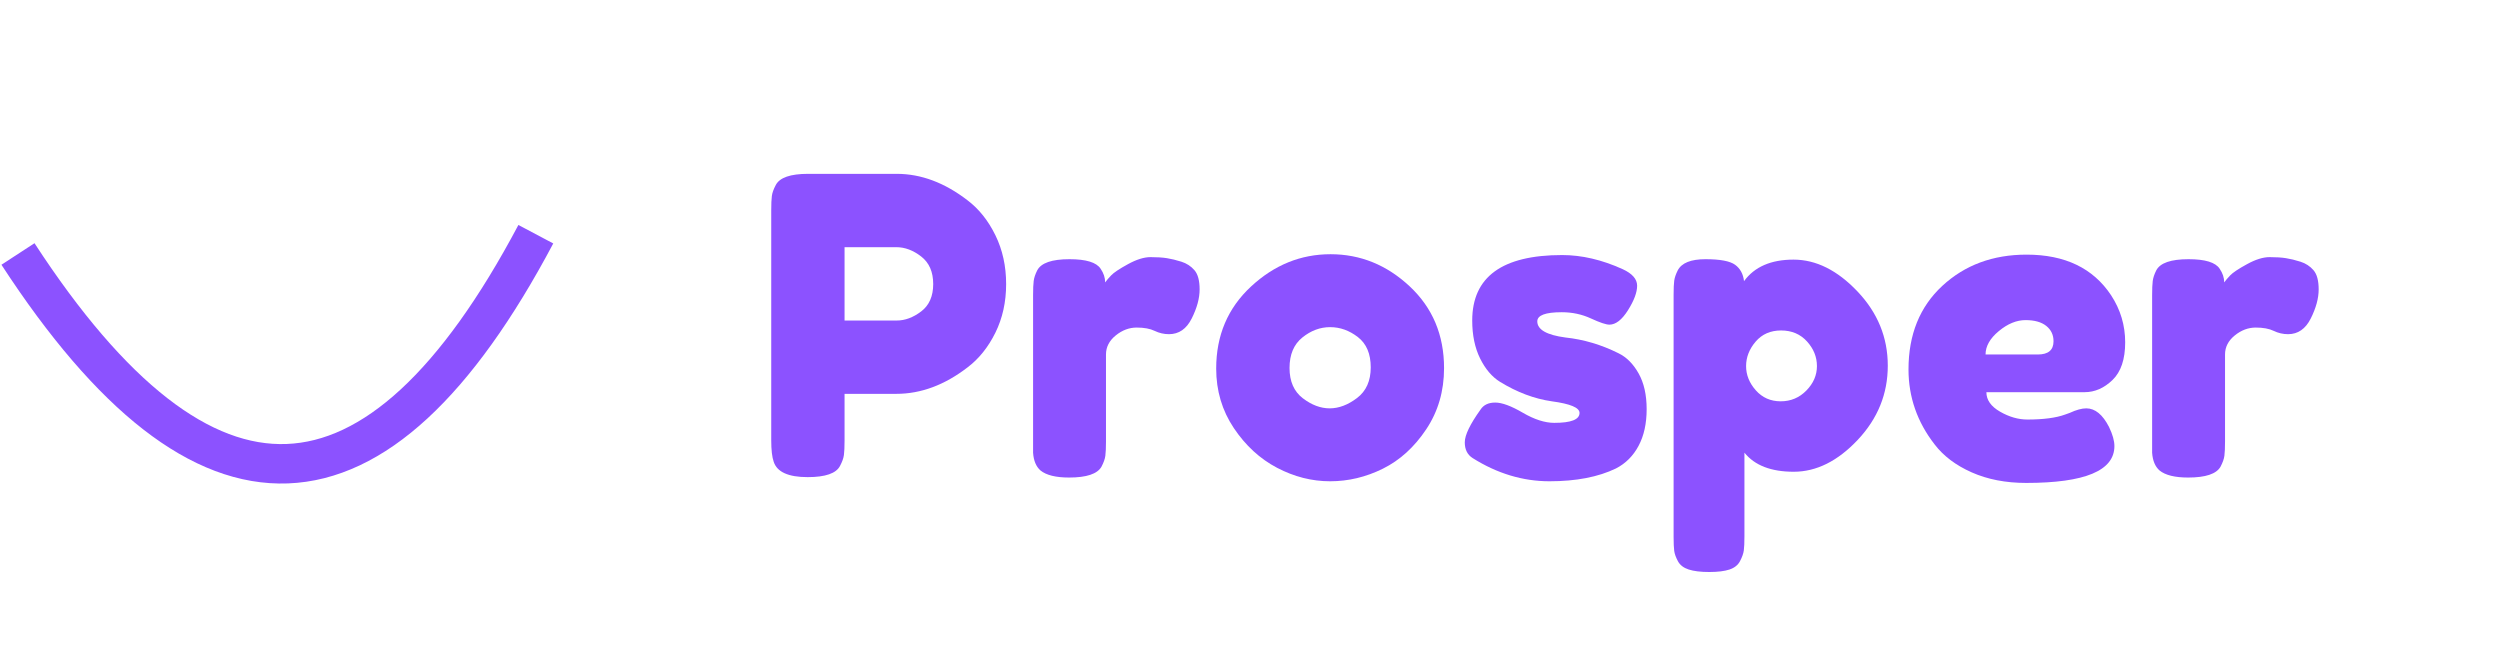 <svg xmlns="http://www.w3.org/2000/svg" xmlns:xlink="http://www.w3.org/1999/xlink" width="2384" zoomAndPan="magnify" viewBox="0 0 1788 471.75" height="629" preserveAspectRatio="xMidYMid meet" version="1.0"><defs><g/><clipPath id="f6a4d81bc6"><path d="M 0.473 7 L 543 7 L 543 471.5 L 0.473 471.5 Z M 0.473 7 " clip-rule="nonzero"/></clipPath></defs><g clip-path="url(#f6a4d81bc6)"><path stroke-linecap="butt" transform="matrix(7.05, -0.269, 0.269, 7.05, 0.474, 174.864)" fill="none" stroke-linejoin="miter" d="M 1.716 1.027 C 19.5 30.742 37.011 30.742 54.252 1.027 " stroke="#8c52ff" stroke-width="4" stroke-opacity="1" stroke-miterlimit="4"/></g><g fill="#8c52ff" fill-opacity="1"><g transform="translate(539.728, 341.536)"><g><path d="M 172.156 -173.344 C 177.289 -162.875 179.859 -151.219 179.859 -138.375 C 179.859 -125.539 177.289 -113.938 172.156 -103.562 C 167.02 -93.188 160.398 -84.938 152.297 -78.812 C 135.898 -66.176 118.914 -59.859 101.344 -59.859 L 64.297 -59.859 L 64.297 -26.375 C 64.297 -21.832 64.145 -18.422 63.844 -16.141 C 63.551 -13.867 62.617 -11.254 61.047 -8.297 C 58.273 -2.961 50.566 -0.297 37.922 -0.297 C 24.098 -0.297 16 -3.953 13.625 -11.266 C 12.445 -14.617 11.859 -19.754 11.859 -26.672 L 11.859 -191.125 C 11.859 -195.664 12.004 -199.07 12.297 -201.344 C 12.586 -203.613 13.523 -206.234 15.109 -209.203 C 17.879 -214.535 25.582 -217.203 38.219 -217.203 L 101.641 -217.203 C 119.016 -217.203 135.898 -210.879 152.297 -198.234 C 160.398 -192.109 167.02 -183.812 172.156 -173.344 Z M 101.641 -112.297 C 107.566 -112.297 113.391 -114.469 119.109 -118.812 C 124.836 -123.164 127.703 -129.688 127.703 -138.375 C 127.703 -147.07 124.836 -153.641 119.109 -158.078 C 113.391 -162.523 107.469 -164.75 101.344 -164.75 L 64.297 -164.75 L 64.297 -112.297 Z M 101.641 -112.297 "/></g></g></g><g fill="#8c52ff" fill-opacity="1"><g transform="translate(726.999, 341.536)"><g><path d="M 117.922 -154.375 C 121.68 -153.188 124.797 -151.16 127.266 -148.297 C 129.734 -145.441 130.969 -140.852 130.969 -134.531 C 130.969 -128.207 129.086 -121.289 125.328 -113.781 C 121.578 -106.281 116.148 -102.531 109.047 -102.531 C 105.484 -102.531 102.07 -103.316 98.812 -104.891 C 95.562 -106.473 91.27 -107.266 85.938 -107.266 C 80.602 -107.266 75.613 -105.383 70.969 -101.625 C 66.32 -97.875 64 -93.332 64 -88 L 64 -25.781 C 64 -21.238 63.848 -17.832 63.547 -15.562 C 63.254 -13.289 62.32 -10.672 60.75 -7.703 C 57.781 -2.566 50.07 0 37.625 0 C 28.145 0 21.332 -1.676 17.188 -5.031 C 14.02 -7.801 12.242 -12.051 11.859 -17.781 C 11.859 -19.75 11.859 -22.613 11.859 -26.375 L 11.859 -130.375 C 11.859 -134.914 12.004 -138.32 12.297 -140.594 C 12.586 -142.875 13.426 -145.395 14.812 -148.156 C 17.582 -153.488 25.285 -156.156 37.922 -156.156 C 49.773 -156.156 57.188 -153.883 60.156 -149.344 C 62.32 -146.176 63.406 -142.914 63.406 -139.562 C 64.395 -140.945 65.828 -142.625 67.703 -144.594 C 69.578 -146.57 73.578 -149.238 79.703 -152.594 C 85.828 -155.957 91.211 -157.641 95.859 -157.641 C 100.504 -157.641 104.406 -157.391 107.562 -156.891 C 110.719 -156.398 114.172 -155.562 117.922 -154.375 Z M 117.922 -154.375 "/></g></g></g><g fill="#8c52ff" fill-opacity="1"><g transform="translate(862.414, 341.536)"><g><path d="M 7.406 -77.938 C 7.406 -101.633 15.703 -121.188 32.297 -136.594 C 48.891 -152.008 67.852 -159.719 89.188 -159.719 C 110.52 -159.719 129.383 -152.062 145.781 -136.75 C 162.176 -121.438 170.375 -101.926 170.375 -78.219 C 170.375 -61.82 166.125 -47.254 157.625 -34.516 C 149.133 -21.773 138.816 -12.391 126.672 -6.359 C 114.523 -0.336 101.93 2.672 88.891 2.672 C 75.859 2.672 63.219 -0.535 50.969 -6.953 C 38.719 -13.379 28.395 -22.863 20 -35.406 C 11.602 -47.945 7.406 -62.125 7.406 -77.938 Z M 69.328 -56.734 C 75.648 -51.898 82.07 -49.484 88.594 -49.484 C 95.113 -49.484 101.633 -51.953 108.156 -56.891 C 114.676 -61.828 117.938 -69.133 117.938 -78.812 C 117.938 -88.5 114.875 -95.711 108.75 -100.453 C 102.625 -105.191 96.004 -107.562 88.891 -107.562 C 81.773 -107.562 75.156 -105.094 69.031 -100.156 C 62.914 -95.219 59.859 -87.957 59.859 -78.375 C 59.859 -68.789 63.016 -61.578 69.328 -56.734 Z M 69.328 -56.734 "/></g></g></g><g fill="#8c52ff" fill-opacity="1"><g transform="translate(1040.202, 341.536)"><g><path d="M 13.031 -13.922 C 9.281 -16.297 7.406 -20.051 7.406 -25.188 C 7.406 -30.32 11.16 -38.125 18.672 -48.594 C 20.836 -51.945 24.344 -53.625 29.188 -53.625 C 34.031 -53.625 40.598 -51.203 48.891 -46.359 C 57.191 -41.523 64.695 -39.109 71.406 -39.109 C 83.457 -39.109 89.484 -41.477 89.484 -46.219 C 89.484 -49.977 82.867 -52.742 69.641 -54.516 C 57.191 -56.297 44.844 -60.941 32.594 -68.453 C 26.863 -72.004 22.117 -77.582 18.359 -85.188 C 14.609 -92.789 12.734 -101.828 12.734 -112.297 C 12.734 -143.516 34.172 -159.125 77.047 -159.125 C 91.066 -159.125 105.484 -155.766 120.297 -149.047 C 127.211 -145.879 130.672 -141.926 130.672 -137.188 C 130.672 -132.445 128.5 -126.617 124.156 -119.703 C 119.812 -112.797 115.367 -109.344 110.828 -109.344 C 108.453 -109.344 104.051 -110.82 97.625 -113.781 C 91.207 -116.75 84.25 -118.234 76.75 -118.234 C 65.094 -118.234 59.266 -116.055 59.266 -111.703 C 59.266 -105.785 65.977 -101.938 79.406 -100.156 C 92.445 -98.77 105.094 -95.016 117.344 -88.891 C 123.07 -86.129 127.859 -81.336 131.703 -74.516 C 135.555 -67.703 137.484 -59.16 137.484 -48.891 C 137.484 -38.617 135.555 -29.879 131.703 -22.672 C 127.859 -15.461 122.477 -10.078 115.562 -6.516 C 102.914 -0.391 87.062 2.672 68 2.672 C 48.938 2.672 30.613 -2.859 13.031 -13.922 Z M 13.031 -13.922 "/></g></g></g><g fill="#8c52ff" fill-opacity="1"><g transform="translate(1185.1, 341.536)"><g><path d="M 11.859 42.375 L 11.859 -130.672 C 11.859 -135.211 12.004 -138.57 12.297 -140.75 C 12.586 -142.926 13.426 -145.395 14.812 -148.156 C 17.582 -153.488 24.203 -156.156 34.672 -156.156 C 45.141 -156.156 52.203 -154.82 55.859 -152.156 C 59.516 -149.488 61.633 -145.586 62.219 -140.453 C 69.727 -150.723 81.531 -155.859 97.625 -155.859 C 113.727 -155.859 128.988 -148.254 143.406 -133.047 C 157.832 -117.836 165.047 -100.156 165.047 -80 C 165.047 -59.852 157.883 -42.172 143.562 -26.953 C 129.238 -11.742 113.977 -4.141 97.781 -4.141 C 81.582 -4.141 69.828 -8.688 62.516 -17.781 L 62.516 42.078 C 62.516 46.617 62.367 49.973 62.078 52.141 C 61.785 54.316 60.895 56.836 59.406 59.703 C 57.926 62.566 55.406 64.594 51.844 65.781 C 48.289 66.969 43.453 67.562 37.328 67.562 C 31.211 67.562 26.328 66.969 22.672 65.781 C 19.016 64.594 16.441 62.613 14.953 59.844 C 13.473 57.082 12.586 54.613 12.297 52.438 C 12.004 50.27 11.859 46.914 11.859 42.375 Z M 70.516 -97.188 C 65.973 -91.852 63.703 -86.023 63.703 -79.703 C 63.703 -73.379 66.023 -67.598 70.672 -62.359 C 75.316 -57.129 81.242 -54.516 88.453 -54.516 C 95.66 -54.516 101.781 -57.082 106.812 -62.219 C 111.852 -67.363 114.375 -73.191 114.375 -79.703 C 114.375 -86.223 112.004 -92.098 107.266 -97.328 C 102.523 -102.566 96.352 -105.188 88.75 -105.188 C 81.145 -105.188 75.066 -102.52 70.516 -97.188 Z M 70.516 -97.188 "/></g></g></g><g fill="#8c52ff" fill-opacity="1"><g transform="translate(1357.554, 341.536)"><g><path d="M 162.375 -96.734 C 162.375 -84.586 159.359 -75.602 153.328 -69.781 C 147.305 -63.957 140.645 -61.047 133.344 -61.047 L 63.109 -61.047 C 63.109 -55.516 66.367 -50.867 72.891 -47.109 C 79.41 -43.359 85.93 -41.484 92.453 -41.484 C 103.91 -41.484 112.895 -42.672 119.406 -45.047 L 122.672 -46.219 C 127.41 -48.395 131.363 -49.484 134.531 -49.484 C 140.852 -49.484 146.285 -45.039 150.828 -36.156 C 153.391 -30.82 154.672 -26.273 154.672 -22.516 C 154.672 -4.93 133.633 3.859 91.562 3.859 C 76.945 3.859 63.957 1.336 52.594 -3.703 C 41.238 -8.742 32.398 -15.41 26.078 -23.703 C 13.629 -39.703 7.406 -57.582 7.406 -77.344 C 7.406 -102.227 15.453 -122.129 31.547 -137.047 C 47.648 -151.961 67.754 -159.422 91.859 -159.422 C 119.316 -159.422 139.461 -149.738 152.297 -130.375 C 159.016 -120.102 162.375 -108.891 162.375 -96.734 Z M 99.859 -88 C 107.367 -88 111.125 -91.16 111.125 -97.484 C 111.125 -102.023 109.395 -105.676 105.938 -108.438 C 102.477 -111.207 97.535 -112.594 91.109 -112.594 C 84.691 -112.594 78.32 -109.973 72 -104.734 C 65.676 -99.504 62.516 -93.926 62.516 -88 Z M 99.859 -88 "/></g></g></g><g fill="#8c52ff" fill-opacity="1"><g transform="translate(1527.342, 341.536)"><g><path d="M 117.922 -154.375 C 121.68 -153.188 124.797 -151.16 127.266 -148.297 C 129.734 -145.441 130.969 -140.852 130.969 -134.531 C 130.969 -128.207 129.086 -121.289 125.328 -113.781 C 121.578 -106.281 116.148 -102.531 109.047 -102.531 C 105.484 -102.531 102.07 -103.316 98.812 -104.891 C 95.562 -106.473 91.27 -107.266 85.938 -107.266 C 80.602 -107.266 75.613 -105.383 70.969 -101.625 C 66.32 -97.875 64 -93.332 64 -88 L 64 -25.781 C 64 -21.238 63.848 -17.832 63.547 -15.562 C 63.254 -13.289 62.32 -10.672 60.75 -7.703 C 57.781 -2.566 50.07 0 37.625 0 C 28.145 0 21.332 -1.676 17.188 -5.031 C 14.02 -7.801 12.242 -12.051 11.859 -17.781 C 11.859 -19.75 11.859 -22.613 11.859 -26.375 L 11.859 -130.375 C 11.859 -134.914 12.004 -138.32 12.297 -140.594 C 12.586 -142.875 13.426 -145.395 14.812 -148.156 C 17.582 -153.488 25.285 -156.156 37.922 -156.156 C 49.773 -156.156 57.188 -153.883 60.156 -149.344 C 62.32 -146.176 63.406 -142.914 63.406 -139.562 C 64.395 -140.945 65.828 -142.625 67.703 -144.594 C 69.578 -146.57 73.578 -149.238 79.703 -152.594 C 85.828 -155.957 91.211 -157.641 95.859 -157.641 C 100.504 -157.641 104.406 -157.391 107.562 -156.891 C 110.719 -156.398 114.172 -155.562 117.922 -154.375 Z M 117.922 -154.375 "/></g></g></g></svg>